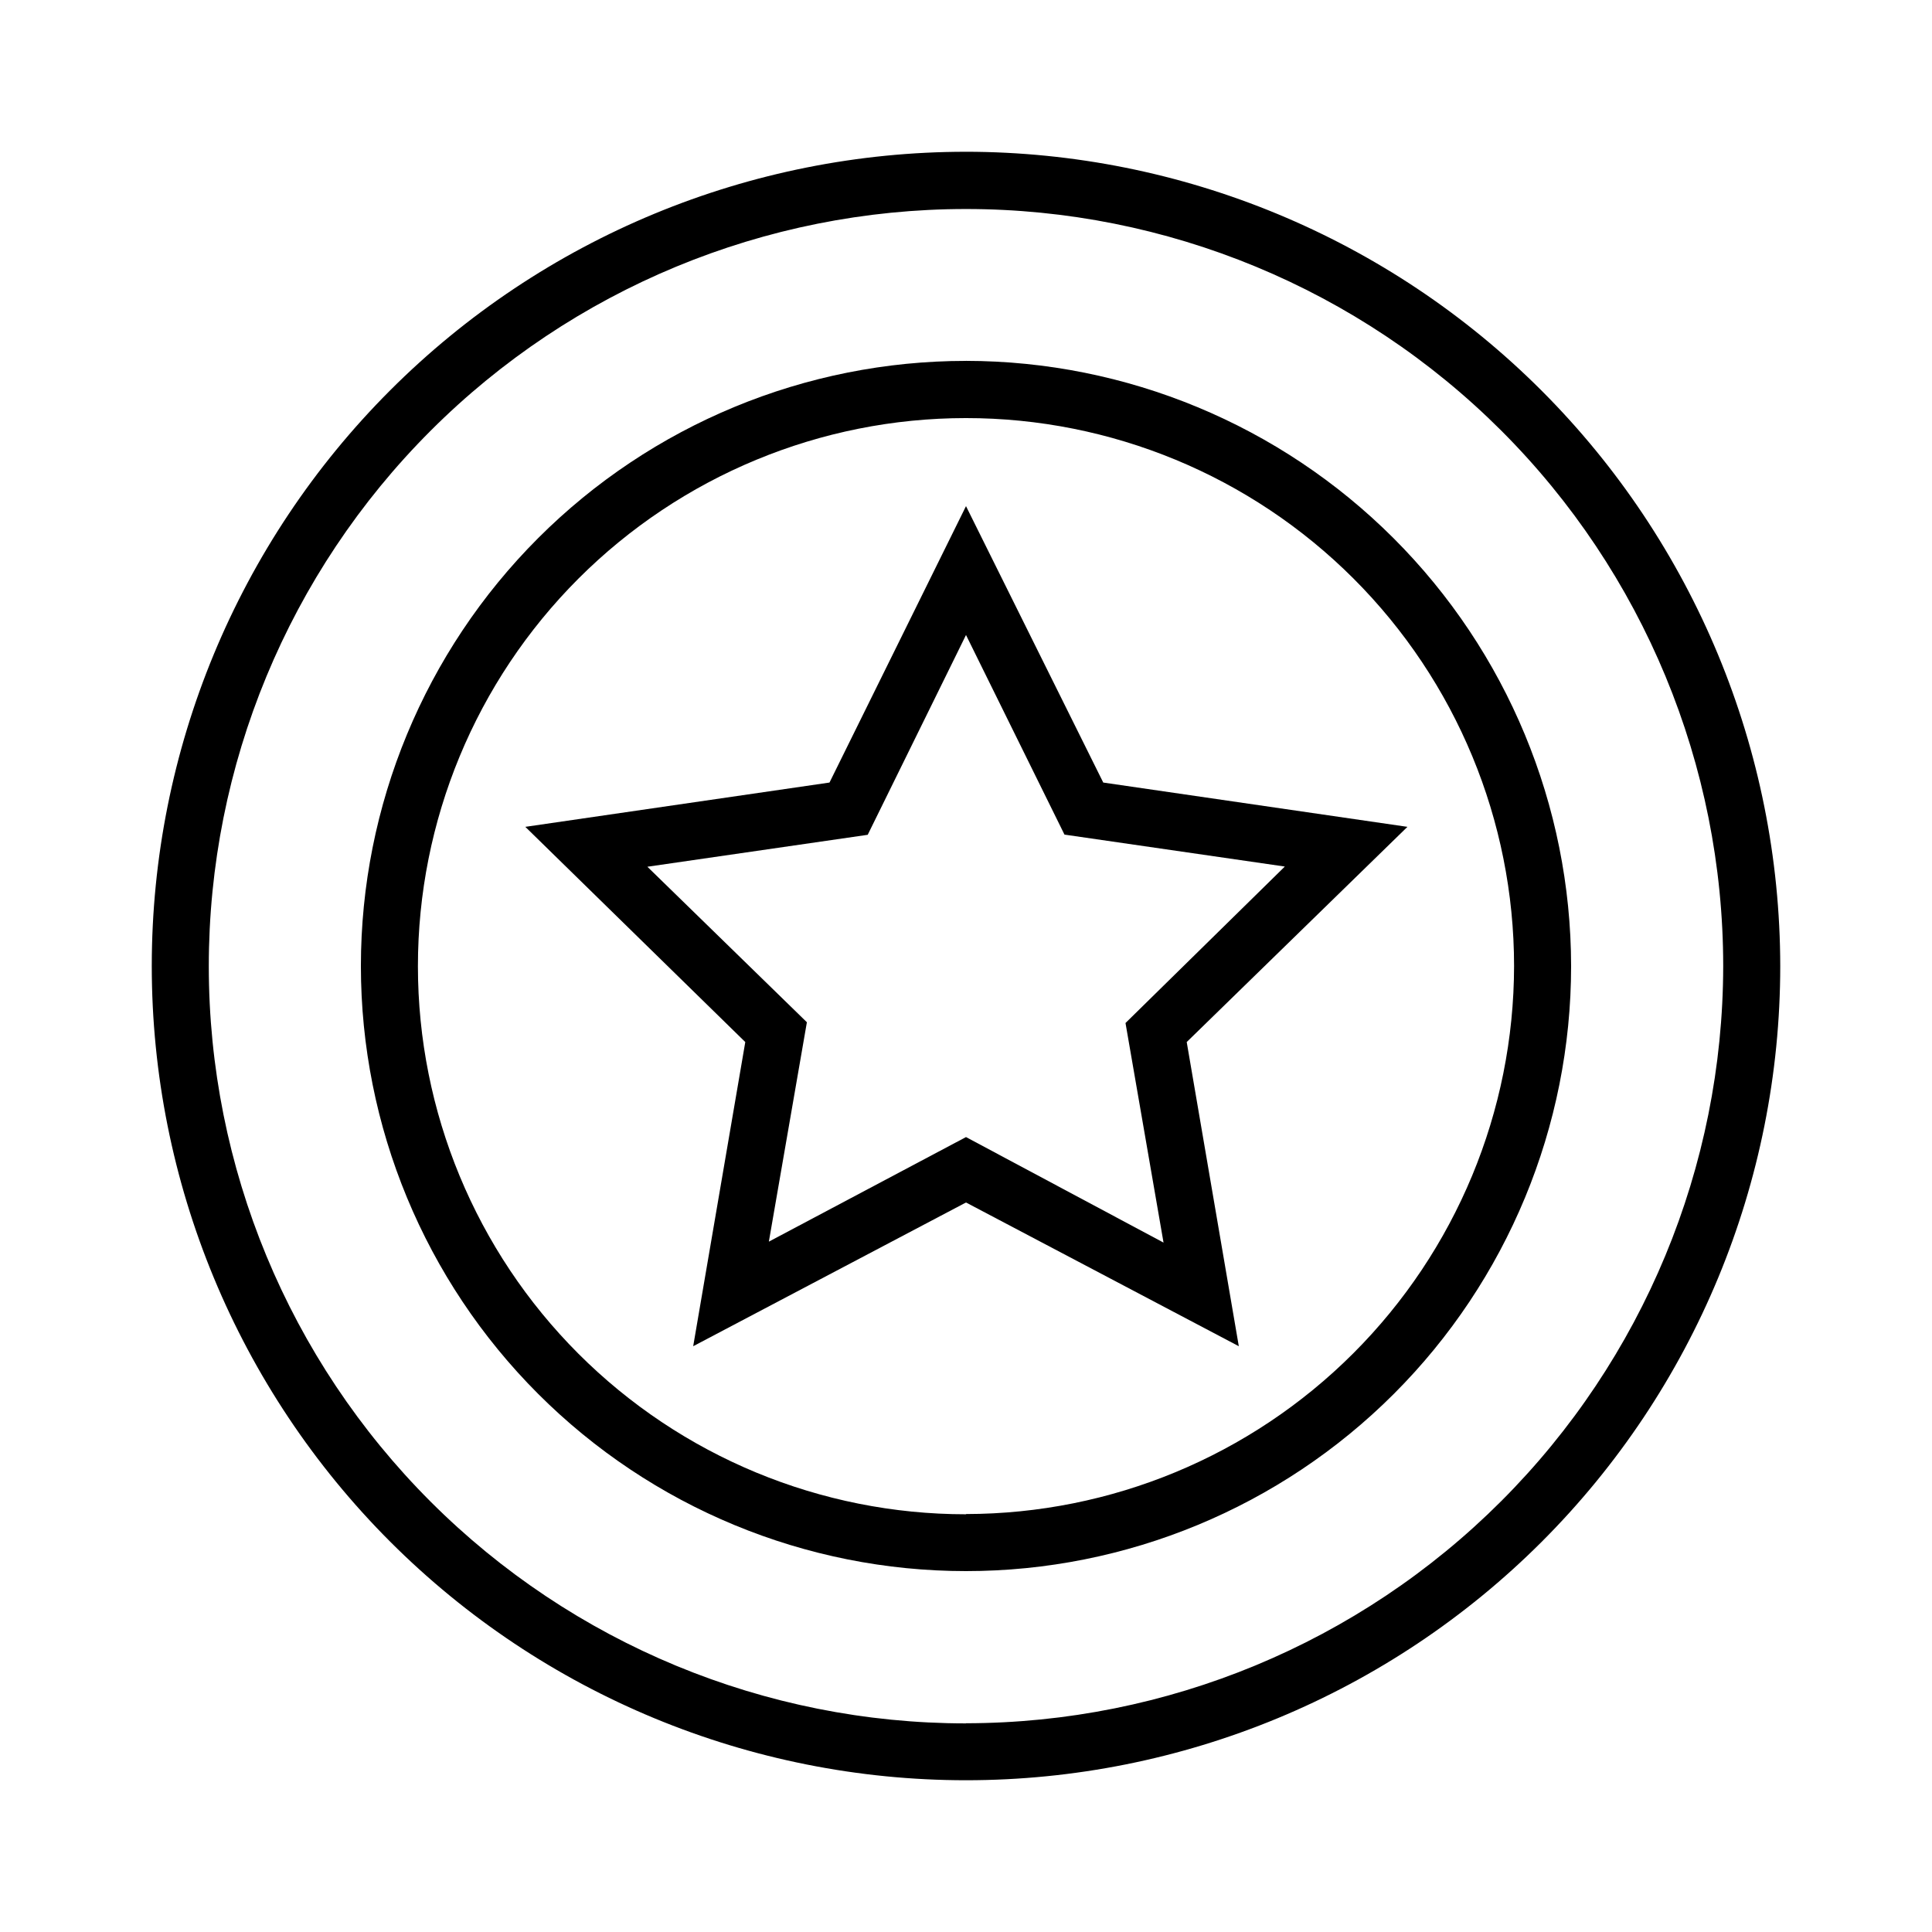 <?xml version="1.0" encoding="UTF-8"?>
<!-- Uploaded to: SVG Repo, www.svgrepo.com, Generator: SVG Repo Mixer Tools -->
<svg fill="#000000" width="800px" height="800px" version="1.1" viewBox="144 144 512 512" xmlns="http://www.w3.org/2000/svg">
 <g>
  <path d="m400 278.13-36.176 73.254-80.609 11.738 58.293 57.031-13.805 80.609 72.297-38.09 72.297 38.09-13.805-80.609 58.492-57.031-80.609-11.738zm42.27 136.98 10.078 58.191-52.348-27.965-52.246 27.711 10.078-58.141-42.27-41.211 58.391-8.465 26.047-52.949 26.098 52.898 58.391 8.465z"/>
  <path d="m400 239.64c-42.531 0-83.32 16.895-113.39 46.969s-46.969 70.863-46.969 113.39 16.895 83.316 46.969 113.39 70.863 46.969 113.39 46.969 83.316-16.895 113.39-46.969 46.969-70.859 46.969-113.39c-0.051-42.516-16.965-83.273-47.027-113.34s-70.82-46.977-113.33-47.027zm0 305.66c-38.52 0-75.461-15.301-102.7-42.535-27.238-27.238-42.543-64.176-42.547-102.7-0.004-38.52 15.293-75.465 42.523-102.71 27.234-27.242 64.172-42.551 102.69-42.559 38.52-0.008 75.465 15.281 102.71 42.512 27.246 27.23 42.559 64.168 42.57 102.69-0.051 38.504-15.371 75.418-42.602 102.64-27.227 27.23-64.141 42.551-102.64 42.602z"/>
  <path d="m400 184.22c-57.23 0-112.11 22.73-152.58 63.199s-63.199 95.352-63.199 152.58c0 57.227 22.73 112.11 63.199 152.58 40.469 40.469 95.352 63.203 152.58 63.203 57.227 0 112.11-22.734 152.58-63.203 40.469-40.465 63.203-95.352 63.203-152.58-0.066-57.211-22.824-112.05-63.277-152.51-40.449-40.453-95.297-63.207-152.5-63.273zm0 416.5v-0.004c-53.219 0-104.26-21.137-141.89-58.766-37.629-37.629-58.773-88.668-58.777-141.88-0.004-53.219 21.129-104.26 58.754-141.89 37.629-37.633 88.66-58.781 141.88-58.789 53.219-0.012 104.26 21.121 141.9 58.742 37.637 37.625 58.789 88.656 58.801 141.88-0.066 53.199-21.227 104.2-58.848 141.82-37.617 37.621-88.617 58.781-141.82 58.848z"/>
 </g>
</svg>